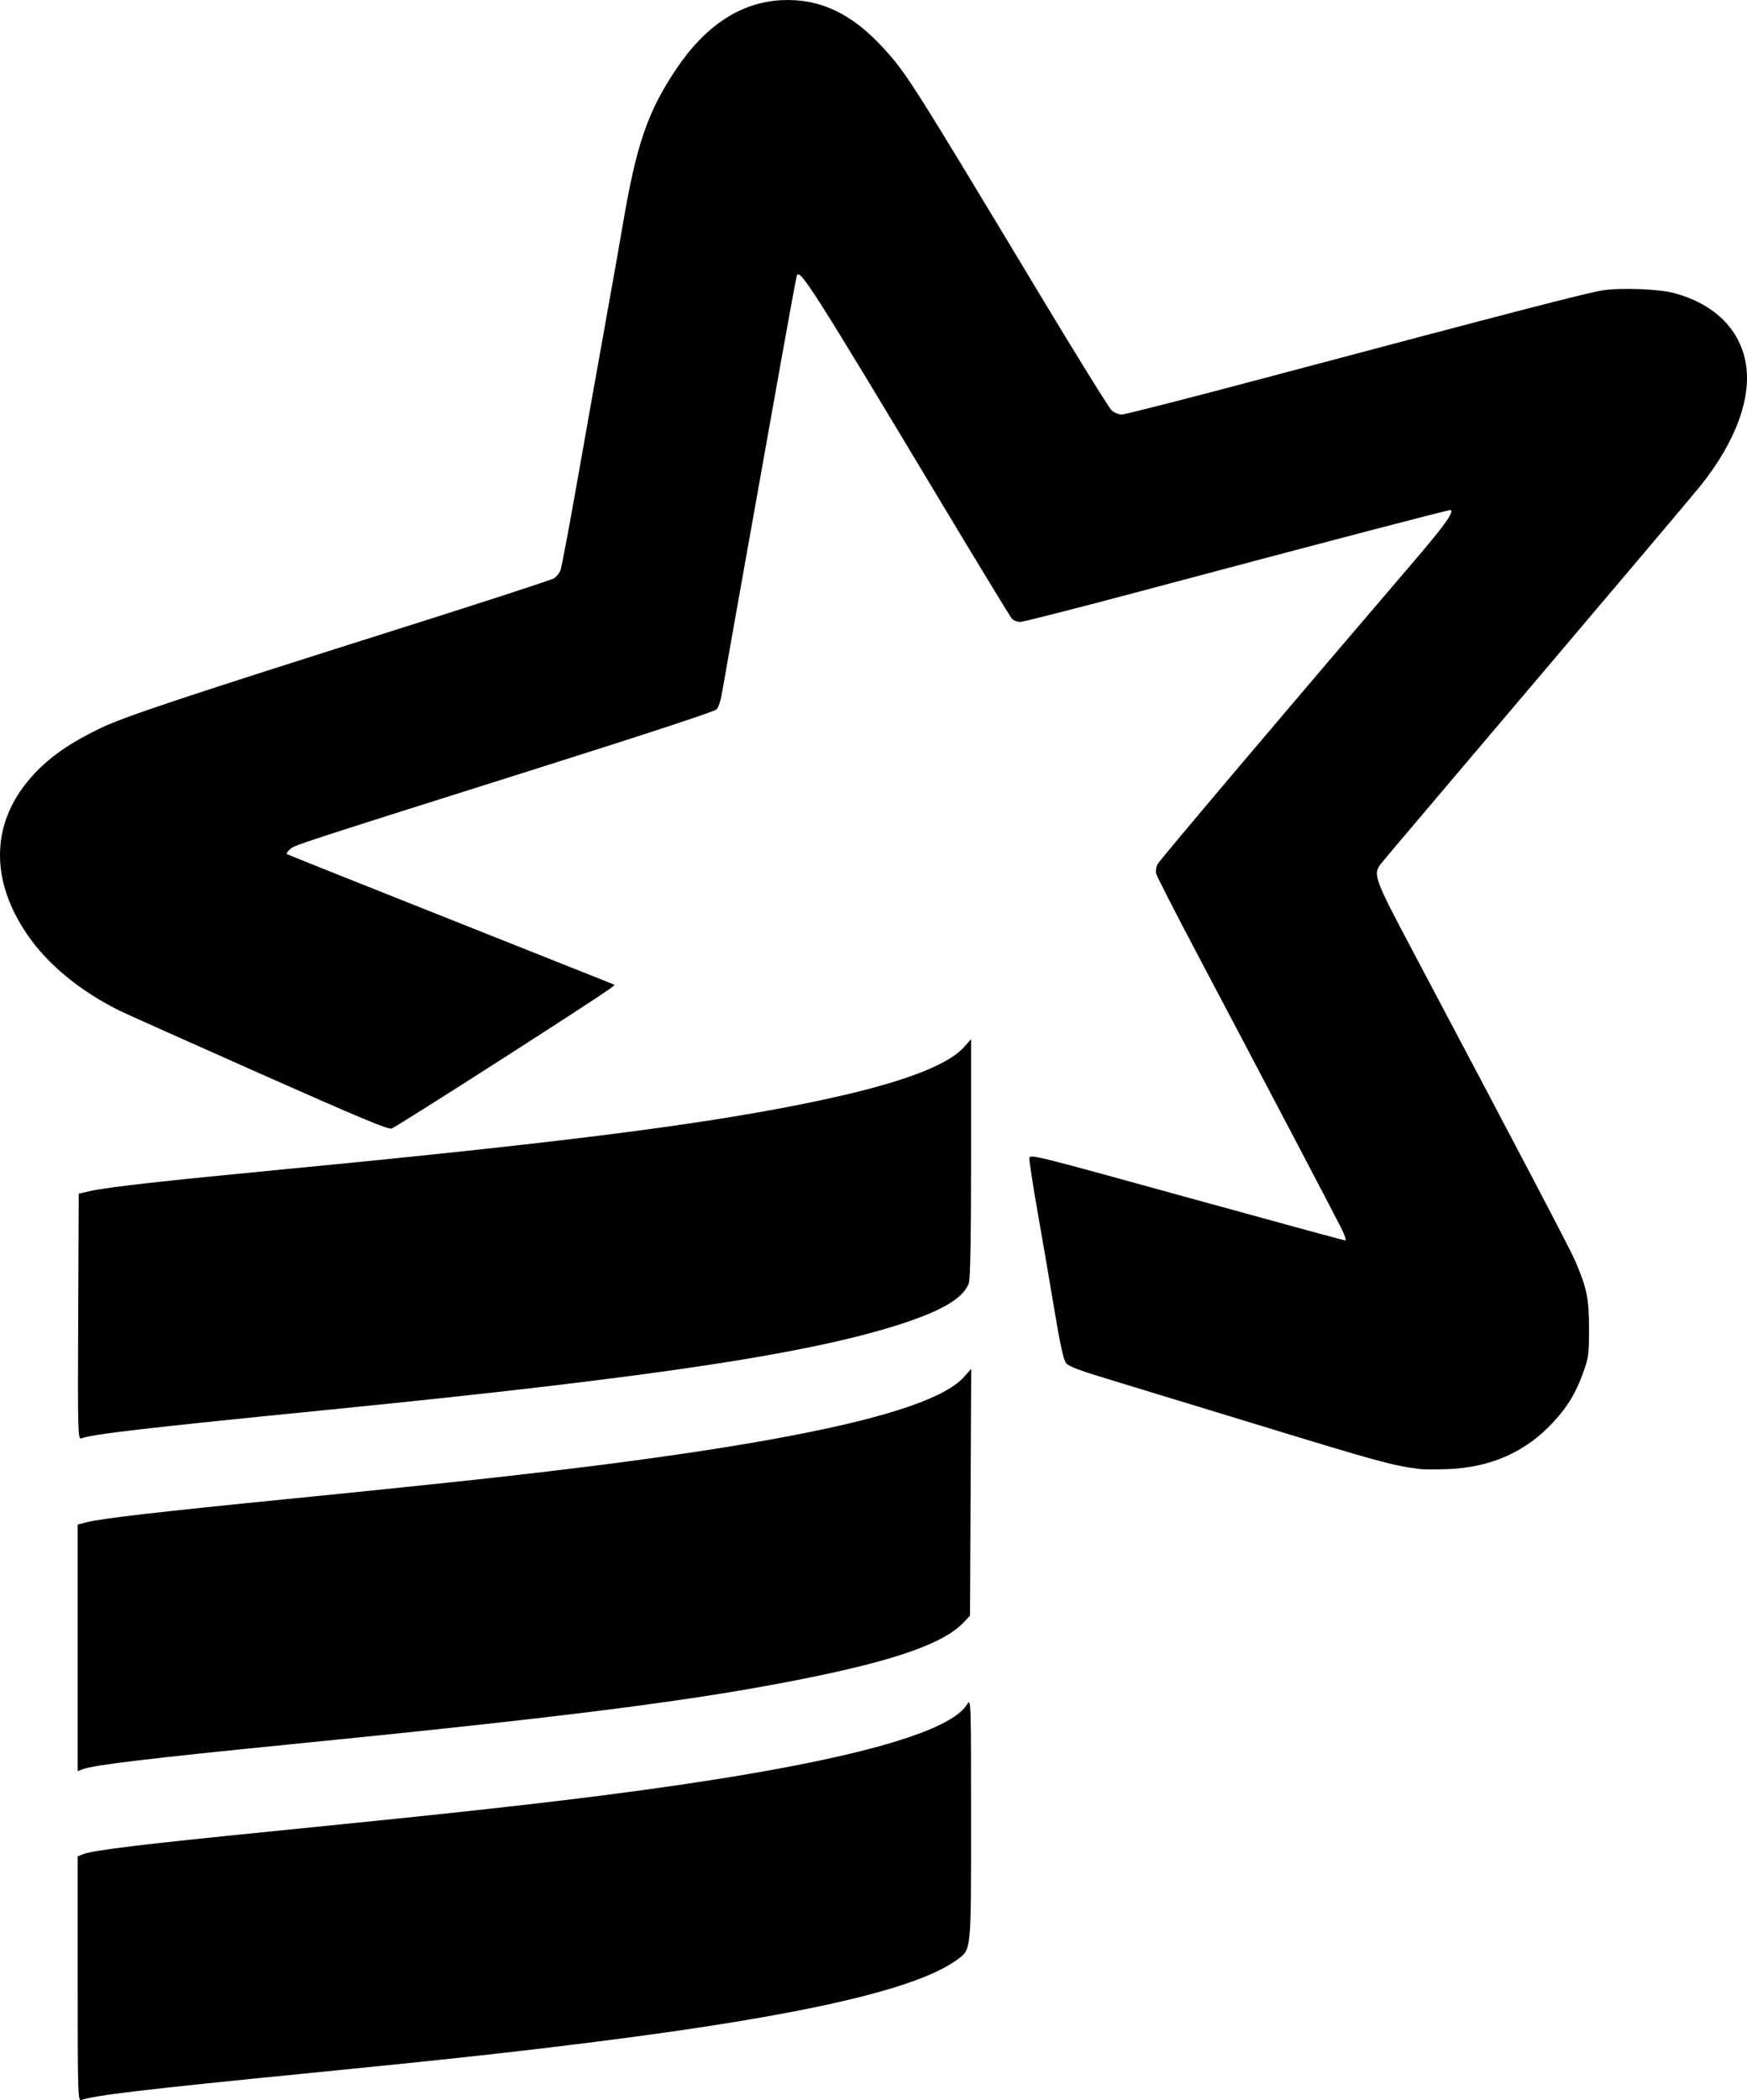 <?xml version="1.0" encoding="UTF-8" standalone="no"?>
<!-- Created with Inkscape (http://www.inkscape.org/) -->

<svg
   xmlns:dc="http://purl.org/dc/elements/1.1/"
   xmlns:cc="http://creativecommons.org/ns#"
   xmlns:rdf="http://www.w3.org/1999/02/22-rdf-syntax-ns#"
   xmlns:svg="http://www.w3.org/2000/svg"
   xmlns="http://www.w3.org/2000/svg"
   xmlns:sodipodi="http://sodipodi.sourceforge.net/DTD/sodipodi-0.dtd"
   xmlns:inkscape="http://www.inkscape.org/namespaces/inkscape"
   width="249.675mm"
   height="300.04mm"
   viewBox="0 0 249.675 300.04"
   version="1.1"
   id="svg3940"
   inkscape:version="0.92.2 (5c3e80d, 2017-08-06)"
   sodipodi:docname="spark-scala.svg">
  <defs
     id="defs3934">
    <filter
       style="color-interpolation-filters:sRGB"
       inkscape:label="Fade to Black or White"
       id="filter3955">
      <feColorMatrix
         values="1 0 0 0 0 0 1 0 0 0 0 0 1 0 0 0 0 0 1 0"
         id="feColorMatrix3953"
         result="fbSourceGraphic" />
      <feColorMatrix
         result="fbSourceGraphicAlpha"
         in="fbSourceGraphic"
         values="0 0 0 -1 0 0 0 0 -1 0 0 0 0 -1 0 0 0 0 1 0"
         id="feColorMatrix3969" />
      <feColorMatrix
         id="feColorMatrix3971"
         values="0 0 0 0 0 0 0 0 0 0 0 0 0 0 0 0 0 0 1 0"
         in="fbSourceGraphic" />
    </filter>
    <filter
       style="color-interpolation-filters:sRGB"
       inkscape:label="Greyscale"
       id="filter4038">
      <feColorMatrix
         values="0.1 0.833 0.072 0 0 0.1 0.833 0.072 0 0 0.1 0.833 0.072 0 0 0 0 0 1 0 "
         id="feColorMatrix4036" />
    </filter>
  </defs>
  <sodipodi:namedview
     id="base"
     pagecolor="#ffffff"
     bordercolor="#666666"
     borderopacity="1.0"
     inkscape:pageopacity="0.0"
     inkscape:pageshadow="2"
     inkscape:zoom="0.35"
     inkscape:cx="-82.034736"
     inkscape:cy="227.84048"
     inkscape:document-units="mm"
     inkscape:current-layer="layer1"
     showgrid="false"
     inkscape:window-width="1920"
     inkscape:window-height="1017"
     inkscape:window-x="-8"
     inkscape:window-y="-8"
     inkscape:window-maximized="1"
     fit-margin-top="0"
     fit-margin-left="0"
     fit-margin-right="0"
     fit-margin-bottom="0" />
  <g
     inkscape:label="Layer 1"
     inkscape:groupmode="layer"
     id="layer1"
     transform="translate(5.131,90.924)">
    <path
       style="fill:#000000;stroke-width:0.265"
       d="m 197.757,118.94 c -3.879,-0.489 -5.861,-1.031 -23.416,-6.403 -6.694,-2.048 -15.433,-4.712 -19.42,-5.92 -6.043,-1.83 -7.33,-2.306 -7.731,-2.857 -0.335,-0.46 -0.81,-2.631 -1.561,-7.144 -0.593,-3.565 -1.674,-9.866 -2.402,-14.002 -0.728,-4.136 -1.288,-7.782 -1.244,-8.103 0.077,-0.564 0.805,-0.382 22.437,5.59 12.297,3.395 22.508,6.178 22.691,6.184 0.208,0.007 -0.03,-0.712 -0.63,-1.906 -1.109,-2.207 -11.739,-22.432 -20.336,-38.695 -3.231,-6.112 -5.949,-11.415 -6.04,-11.784 -0.092,-0.376 -0.007,-0.976 0.195,-1.365 0.313,-0.603 19.518,-23.287 36.185,-42.74 4.755,-5.55 6.157,-7.47 5.736,-7.859 -0.108,-0.1 -18.126,4.615 -43.931,11.497 -9.265,2.471 -17.194,4.493 -17.62,4.493 -0.426,0 -0.96,-0.208 -1.187,-0.463 -0.227,-0.255 -4.809,-7.785 -10.183,-16.735 -18.366,-30.588 -20.155,-33.395 -20.559,-32.255 -0.072,0.205 -1.144,6.028 -2.38,12.94 -4.54,25.376 -7.873,44.11 -8.236,46.291 -0.237,1.425 -0.549,2.414 -0.859,2.724 -0.299,0.299 -9.862,3.447 -24.809,8.168 -35.691,11.272 -35.575,11.235 -36.182,11.841 -0.301,0.301 -0.494,0.592 -0.429,0.648 0.065,0.056 10.238,4.12 22.607,9.03 12.369,4.911 22.892,9.095 23.384,9.299 l 0.894,0.371 -0.63,0.488 C 80.366,51.62 51.432,70.15 50.832,70.301 50.277,70.44 46.408,68.823 31.805,62.347 21.723,57.875 12.76,53.862 11.887,53.427 6.256,50.622 1.661,46.828 -1.238,42.589 -6.768,34.502 -6.393,26.168 -0.204,19.589 2.111,17.128 4.935,15.178 9.12,13.152 12.611,11.462 20.924,8.695 52.452,-1.271 63.994,-4.92 73.715,-8.087 74.055,-8.309 c 0.34,-0.223 0.748,-0.726 0.908,-1.119 0.16,-0.393 1.296,-6.43 2.525,-13.415 1.229,-6.985 3.009,-16.986 3.955,-22.225 0.946,-5.239 2.031,-11.37 2.411,-13.626 1.927,-11.441 3.545,-16.193 7.571,-22.239 4.226,-6.347 9.316,-9.689 15.183,-9.97 5.406,-0.259 10.007,1.908 14.498,6.828 3.328,3.646 3.973,4.662 22.335,35.17 5.299,8.804 9.931,16.275 10.294,16.603 0.379,0.342 1.003,0.595 1.464,0.595 0.442,0 9.514,-2.316 20.16,-5.147 35.907,-9.549 46.465,-12.285 48.62,-12.6 2.674,-0.391 8.005,-0.18 10.159,0.402 5.556,1.501 9.168,4.923 10.156,9.619 1.057,5.027 -1.259,11.505 -6.409,17.921 -1.055,1.314 -11.618,13.816 -23.473,27.781 -11.855,13.965 -21.822,25.735 -22.148,26.155 -1.218,1.568 -1.06,2.006 4.575,12.642 15.439,29.14 22.501,42.603 23.155,44.142 1.68,3.954 1.971,5.38 1.971,9.657 0,3.778 -0.04,4.08 -0.829,6.287 -1.059,2.961 -2.185,4.823 -4.306,7.124 -3.921,4.254 -9.019,6.492 -15.238,6.689 -1.601,0.051 -3.327,0.04 -3.836,-0.025 z"
       id="path4075"
       inkscape:connector-curvature="0" />
    <path
       style="fill:#000000;stroke-width:0.304"
       d="m 5.972,191.788 v -17.52 l 0.831,-0.316 c 1.498,-0.569 8.763,-1.443 27.593,-3.317 22.672,-2.256 35.392,-3.637 46.36,-5.032 31.61,-4.02 49.553,-8.491 52.326,-13.037 0.559,-0.916 0.568,-0.655 0.569,16.33 0.001,18.997 0.036,18.627 -1.867,20.057 -5.719,4.297 -22.189,8.071 -51.332,11.763 -11.979,1.518 -22.065,2.62 -41.8,4.567 -22.918,2.262 -30.526,3.164 -32.148,3.812 -0.503,0.201 -0.532,-0.744 -0.532,-17.308 z m 0,-47.293 v -17.613 l 1.14,-0.304 c 2.081,-0.555 10.366,-1.515 29.108,-3.373 10.199,-1.011 23.469,-2.386 29.488,-3.056 40.639,-4.522 62.214,-9.142 66.895,-14.323 l 1.068,-1.182 -0.086,17.624 -0.086,17.624 -0.912,0.966 c -2.819,2.987 -9.703,5.413 -22.8,8.037 -15.632,3.132 -33.523,5.415 -73.872,9.425 -19.601,1.948 -27.641,2.912 -29.181,3.498 l -0.763,0.29 z M 6.046,97.184 6.124,79.601 7.796,79.224 c 2.462,-0.555 10.073,-1.407 27.968,-3.129 38.504,-3.706 58.43,-6.214 73.72,-9.279 13.151,-2.636 20.663,-5.298 23.243,-8.237 l 0.925,-1.053 v 17.015 c 0,11.314 -0.109,17.301 -0.324,17.871 -0.745,1.966 -3.361,3.633 -8.482,5.404 -12.912,4.467 -35.805,7.962 -82.746,12.633 -26.547,2.641 -34.019,3.506 -35.634,4.126 C 6.006,114.751 5.973,113.38 6.046,97.184 Z"
       id="path4055"
       inkscape:connector-curvature="0" />
  </g>
</svg>
